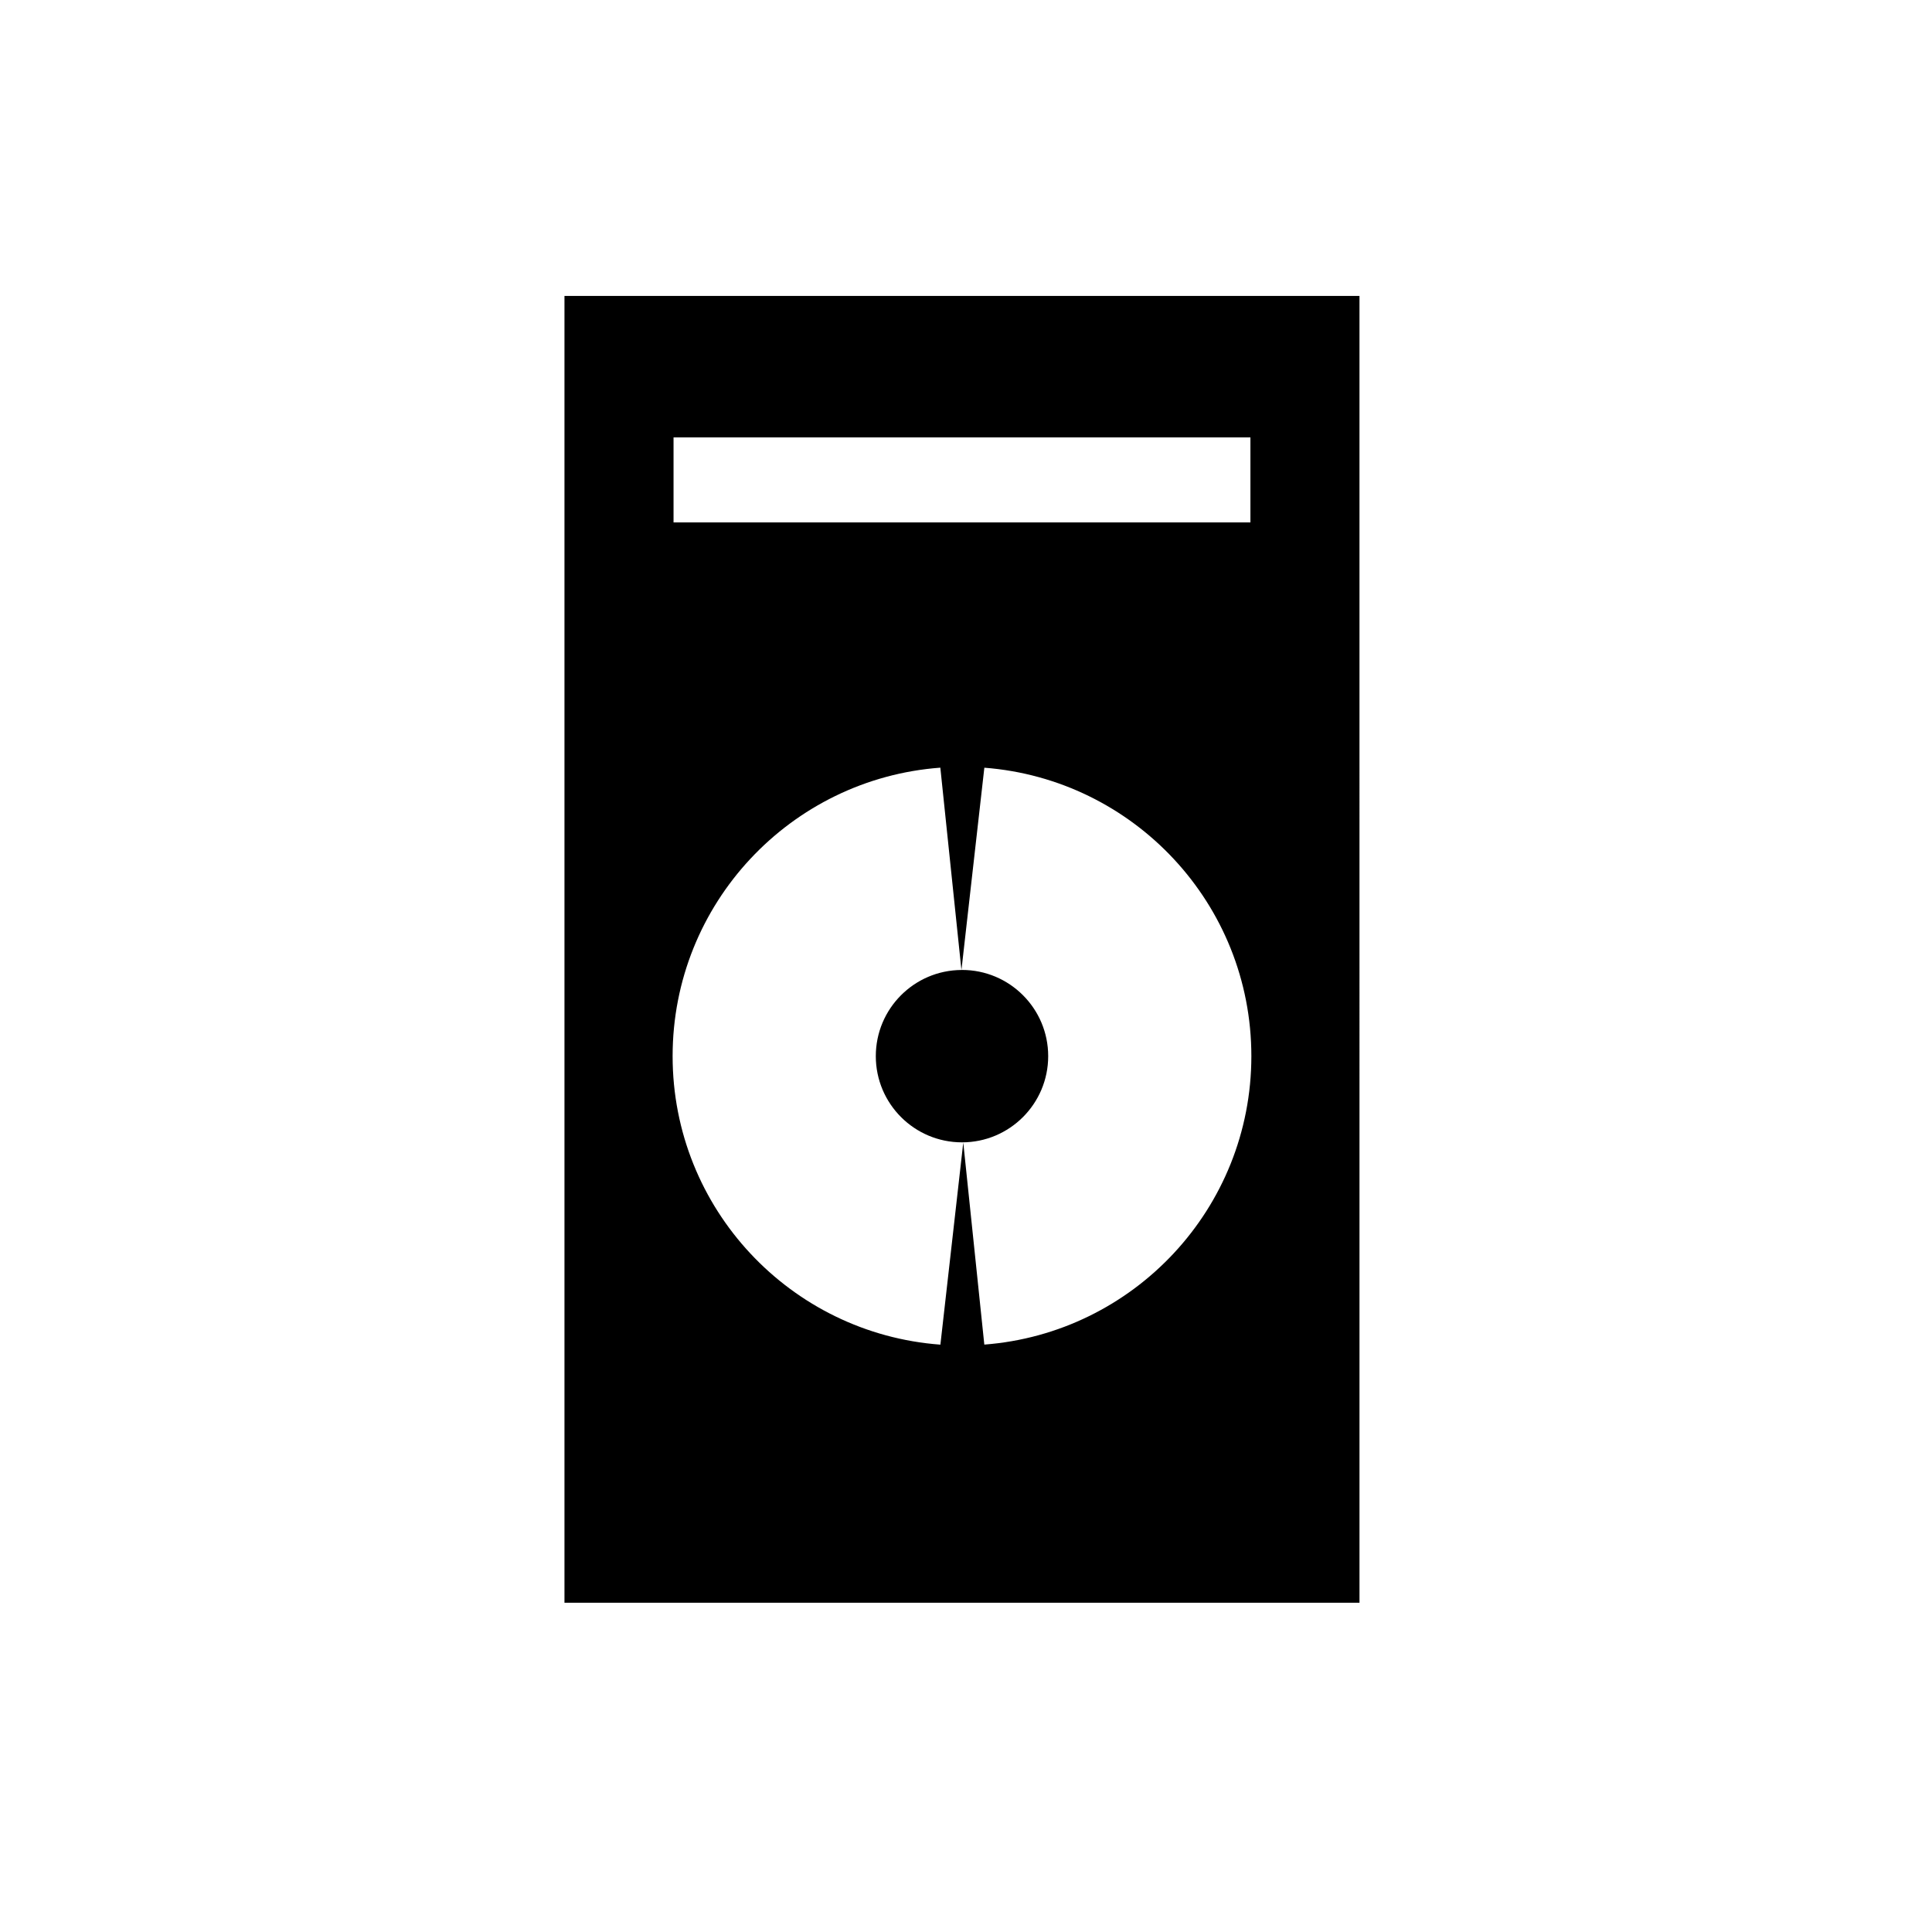 <?xml version="1.0" encoding="UTF-8"?>
<!-- Uploaded to: SVG Repo, www.svgrepo.com, Generator: SVG Repo Mixer Tools -->
<svg fill="#000000" width="800px" height="800px" version="1.1" viewBox="144 144 512 512" xmlns="http://www.w3.org/2000/svg">
 <path d="m293.59 222.42v346.32h210.69l-0.004-346.32zm28.906 37.492h152.88v22.531h-152.88zm82.359 240.42-5.578-53.547-6.062 53.562c-39.676-2.93-70.965-36.027-70.965-76.453 0-40.422 31.277-73.516 70.949-76.453l5.59 53.613c-12.547 0.082-22.691 10.27-22.691 22.836 0 12.617 10.227 22.844 22.84 22.844 12.617 0 22.844-10.227 22.844-22.844 0-12.617-10.227-22.844-22.844-22.844-0.047 0-0.094 0.008-0.141 0.008l6.066-53.602c39.582 3.027 70.762 36.082 70.762 76.438-0.004 40.359-31.188 73.414-70.77 76.441z"/>
</svg>